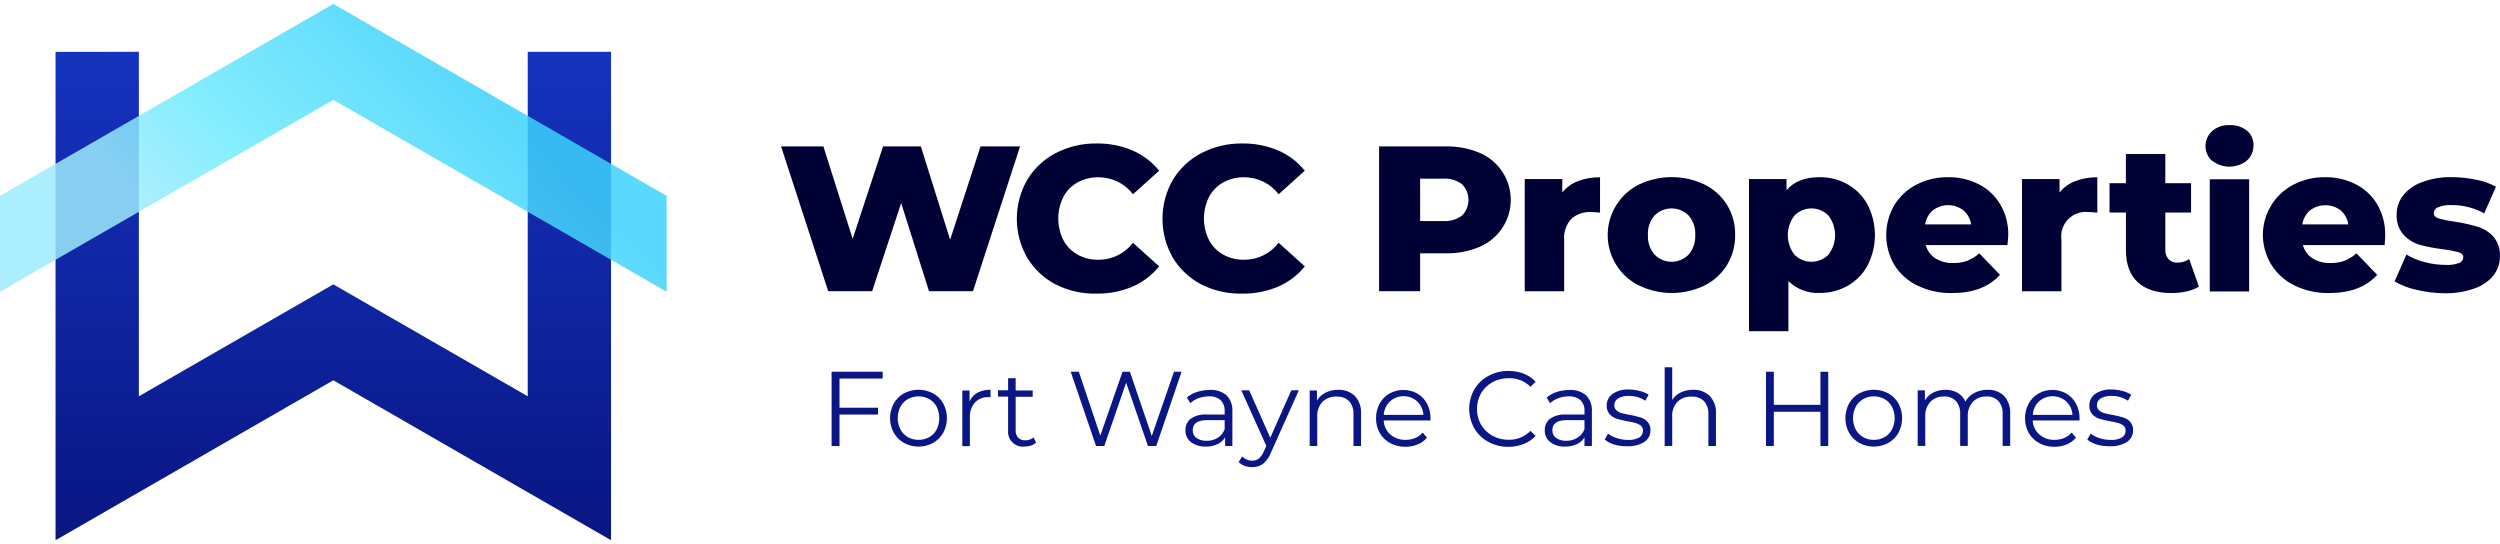 <?xml version="1.0" encoding="UTF-8"?> <svg xmlns="http://www.w3.org/2000/svg" xmlns:xlink="http://www.w3.org/1999/xlink" width="317px" height="69px" viewBox="0 0 317 69" version="1.1"><title>wcc_properties_logo_full_color</title><defs><linearGradient x1="50.005%" y1="0%" x2="50.005%" y2="100%" id="linearGradient-1"><stop stop-color="#1533BF" offset="0%"></stop><stop stop-color="#091683" offset="100%"></stop></linearGradient><linearGradient x1="21.394%" y1="68.531%" x2="78.606%" y2="43.897%" id="linearGradient-2"><stop stop-color="#9DEBFE" offset="0%"></stop><stop stop-color="#70EBFE" offset="32%"></stop><stop stop-color="#3DD2FC" offset="100%"></stop></linearGradient></defs><g id="Symbols" stroke="none" stroke-width="1" fill="none" fill-rule="evenodd"><g id="Desktop/Navigation" transform="translate(-240, -24)" fill-rule="nonzero"><g transform="translate(240, 24.5)" id="wcc_properties_logo_full_color"><polygon id="Path" fill="#000236" points="129.345 18.064 123.375 36.422 117.797 36.422 114.269 25.247 110.587 36.422 105.016 36.422 99.039 18.064 104.405 18.064 108.119 29.784 111.975 18.064 116.763 18.064 120.477 29.893 124.332 18.064"></polygon><path d="M133.862,35.57 C132.367,34.791 131.115,33.616 130.245,32.174 C128.496,29.118 128.496,25.368 130.245,22.312 C131.111,20.867 132.364,19.691 133.862,18.916 C135.467,18.085 137.253,17.665 139.061,17.692 C140.623,17.67 142.173,17.973 143.611,18.583 C144.926,19.151 146.081,20.031 146.978,21.146 L143.662,24.132 C142.633,22.778 141.028,21.982 139.325,21.979 C138.393,21.958 137.472,22.178 136.651,22.62 C135.879,23.044 135.249,23.686 134.839,24.465 C133.973,26.192 133.973,28.224 134.839,29.95 C135.249,30.729 135.879,31.371 136.651,31.796 C137.47,32.24 138.393,32.461 139.325,32.436 C141.028,32.434 142.633,31.637 143.662,30.283 L146.978,33.276 C146.08,34.389 144.925,35.269 143.611,35.839 C142.174,36.452 140.624,36.755 139.061,36.73 C137.259,36.777 135.473,36.378 133.862,35.57 Z" id="Path" fill="#000236"></path><path d="M152.331,35.57 C150.835,34.791 149.583,33.616 148.713,32.174 C146.965,29.118 146.965,25.368 148.713,22.312 C149.58,20.867 150.832,19.691 152.331,18.916 C153.936,18.085 155.722,17.665 157.53,17.692 C159.092,17.67 160.642,17.973 162.079,18.583 C163.395,19.15 164.552,20.03 165.447,21.146 L162.131,24.132 C161.101,22.778 159.497,21.982 157.793,21.979 C156.862,21.959 155.941,22.179 155.12,22.62 C154.35,23.048 153.721,23.689 153.308,24.465 C152.442,26.192 152.442,28.224 153.308,29.95 C153.721,30.727 154.35,31.368 155.12,31.796 C155.939,32.239 156.861,32.46 157.793,32.436 C159.497,32.434 161.101,31.637 162.131,30.283 L165.447,33.276 C164.55,34.391 163.394,35.271 162.079,35.839 C160.643,36.452 159.092,36.755 157.53,36.73 C155.727,36.777 153.941,36.378 152.331,35.57 L152.331,35.57 Z" id="Path" fill="#000236"></path><path d="M187.623,18.884 C190.014,19.904 191.565,22.247 191.565,24.84 C191.565,27.433 190.014,29.776 187.623,30.796 C186.253,31.375 184.774,31.657 183.286,31.623 L180.073,31.623 L180.073,36.422 L174.867,36.422 L174.867,18.064 L183.286,18.064 C184.773,18.03 186.251,18.31 187.623,18.884 L187.623,18.884 Z M185.387,26.836 C186.475,25.734 186.475,23.965 185.387,22.863 C184.693,22.341 183.832,22.088 182.964,22.152 L180.073,22.152 L180.073,27.528 L182.964,27.528 C183.829,27.591 184.687,27.346 185.387,26.836 L185.387,26.836 Z" id="Shape" fill="#000236"></path><path d="M200.084,22.466 C200.978,22.129 201.929,21.964 202.885,21.979 L202.885,26.464 C202.51,26.418 202.132,26.393 201.754,26.387 C200.835,26.333 199.932,26.644 199.242,27.253 C198.584,27.974 198.256,28.934 198.336,29.905 L198.336,36.435 L193.336,36.435 L193.336,22.203 L198.098,22.203 L198.098,23.908 C198.619,23.259 199.304,22.761 200.084,22.466 L200.084,22.466 Z" id="Path" fill="#000236"></path><path d="M207.827,35.711 C205.393,34.497 203.855,32.017 203.855,29.303 C203.855,26.589 205.393,24.109 207.827,22.895 C210.453,21.646 213.504,21.646 216.13,22.895 C217.31,23.476 218.303,24.375 218.996,25.49 C219.686,26.632 220.04,27.944 220.017,29.277 C220.038,30.616 219.684,31.934 218.996,33.084 C218.305,34.207 217.312,35.115 216.13,35.704 C213.512,36.969 210.457,36.969 207.84,35.704 L207.827,35.711 Z M214.112,31.789 C214.708,31.095 215.01,30.196 214.954,29.284 C215.009,28.385 214.706,27.501 214.112,26.823 C213.542,26.249 212.766,25.926 211.956,25.926 C211.146,25.926 210.37,26.249 209.8,26.823 C209.208,27.502 208.906,28.386 208.958,29.284 C208.904,30.196 209.206,31.094 209.8,31.789 C210.368,32.367 211.145,32.692 211.956,32.692 C212.767,32.692 213.544,32.367 214.112,31.789 L214.112,31.789 Z" id="Shape" fill="#000236"></path><path d="M234.283,22.876 C235.347,23.478 236.22,24.366 236.802,25.439 C238.054,27.866 238.054,30.746 236.802,33.173 C236.22,34.246 235.347,35.135 234.283,35.737 C233.205,36.348 231.983,36.662 230.743,36.646 C229.267,36.719 227.828,36.176 226.771,35.147 L226.771,41.497 L221.772,41.497 L221.772,22.203 L226.533,22.203 L226.533,23.619 C227.463,22.517 228.866,21.966 230.743,21.966 C231.983,21.951 233.205,22.265 234.283,22.876 Z M231.848,31.789 C232.969,30.328 232.969,28.298 231.848,26.836 C231.282,26.254 230.505,25.925 229.692,25.925 C228.879,25.925 228.101,26.254 227.536,26.836 C226.414,28.298 226.414,30.328 227.536,31.789 C228.104,32.367 228.881,32.692 229.692,32.692 C230.503,32.692 231.28,32.367 231.848,31.789 L231.848,31.789 Z" id="Shape" fill="#000236"></path><path d="M254.545,30.572 L244.186,30.572 C244.365,31.269 244.801,31.873 245.407,32.263 C246.091,32.677 246.882,32.882 247.682,32.853 C248.286,32.866 248.887,32.768 249.455,32.565 C250.01,32.338 250.523,32.02 250.972,31.623 L253.6,34.346 C252.212,35.888 250.186,36.659 247.521,36.659 C246.004,36.692 244.5,36.367 243.132,35.711 C241.924,35.133 240.905,34.224 240.195,33.09 C238.833,30.75 238.833,27.862 240.195,25.522 C240.871,24.412 241.84,23.51 242.997,22.914 C244.241,22.273 245.625,21.947 247.026,21.966 C248.364,21.949 249.686,22.252 250.882,22.85 C252.027,23.423 252.982,24.313 253.632,25.413 C254.332,26.61 254.683,27.977 254.648,29.361 C254.648,29.361 254.603,29.784 254.545,30.572 Z M245.092,26.163 C244.56,26.624 244.21,27.257 244.102,27.951 L249.944,27.951 C249.836,27.257 249.486,26.624 248.954,26.163 C247.816,25.296 246.236,25.296 245.098,26.163 L245.092,26.163 Z" id="Shape" fill="#000236"></path><path d="M263.137,22.466 C264.032,22.13 264.982,21.964 265.938,21.979 L265.938,26.464 C265.563,26.418 265.185,26.393 264.807,26.387 C263.853,26.283 262.903,26.624 262.235,27.312 C261.566,28 261.254,28.957 261.389,29.905 L261.389,36.435 L256.389,36.435 L256.389,22.203 L261.151,22.203 L261.151,23.908 C261.672,23.259 262.357,22.761 263.137,22.466 Z" id="Path" fill="#000236"></path><path d="M278.823,35.845 C278.348,36.129 277.829,36.333 277.287,36.448 C276.654,36.591 276.008,36.662 275.359,36.659 C273.502,36.659 272.069,36.204 271.073,35.294 C270.077,34.384 269.569,33.026 269.569,31.225 L269.569,26.452 L267.487,26.452 L267.487,22.729 L269.563,22.729 L269.563,19.031 L274.562,19.031 L274.562,22.729 L277.827,22.729 L277.827,26.452 L274.562,26.452 L274.562,31.174 C274.536,31.61 274.684,32.038 274.973,32.366 C275.255,32.661 275.651,32.82 276.059,32.802 C276.604,32.815 277.138,32.658 277.589,32.353 L278.823,35.845 Z" id="Path" fill="#000236"></path><path d="M280.487,19.903 C279.957,19.417 279.656,18.733 279.656,18.016 C279.656,17.298 279.957,16.614 280.487,16.129 C281.098,15.6 281.89,15.326 282.698,15.366 C283.492,15.321 284.276,15.567 284.902,16.058 C285.452,16.514 285.763,17.197 285.744,17.91 C285.76,18.652 285.453,19.365 284.902,19.864 C283.61,20.889 281.779,20.889 280.487,19.864 L280.487,19.903 Z M280.198,22.235 L285.191,22.235 L285.191,36.454 L280.198,36.454 L280.198,22.235 Z" id="Shape" fill="#000236"></path><path d="M302.374,30.572 L292.009,30.572 C292.19,31.27 292.628,31.874 293.236,32.263 C293.921,32.677 294.712,32.882 295.511,32.853 C296.115,32.866 296.716,32.768 297.285,32.565 C297.839,32.339 298.35,32.021 298.795,31.623 L301.43,34.346 C300.042,35.888 298.015,36.659 295.351,36.659 C293.833,36.692 292.329,36.367 290.962,35.711 C289.753,35.133 288.735,34.224 288.025,33.09 C286.963,31.392 286.658,29.329 287.185,27.398 C287.712,25.467 289.022,23.842 290.801,22.914 C292.043,22.273 293.425,21.947 294.824,21.966 C296.161,21.949 297.484,22.252 298.679,22.85 C299.824,23.423 300.779,24.313 301.43,25.413 C302.127,26.61 302.477,27.977 302.439,29.361 C302.439,29.361 302.445,29.784 302.374,30.572 Z M292.915,26.163 C292.388,26.626 292.04,27.259 291.932,27.951 L297.773,27.951 C297.666,27.257 297.315,26.624 296.784,26.163 C295.641,25.309 294.07,25.309 292.928,26.163 L292.915,26.163 Z" id="Shape" fill="#000236"></path><path d="M306.423,36.249 C305.441,36.048 304.499,35.689 303.634,35.185 L305.138,31.776 C305.857,32.21 306.636,32.534 307.451,32.738 C308.317,32.97 309.209,33.088 310.105,33.09 C310.69,33.127 311.277,33.042 311.827,32.84 C312.134,32.73 312.339,32.441 312.341,32.116 C312.341,31.802 312.136,31.584 311.699,31.475 C311.056,31.3 310.401,31.174 309.739,31.097 C308.758,30.986 307.787,30.801 306.834,30.546 C306.042,30.316 305.328,29.872 304.771,29.265 C304.154,28.558 303.84,27.637 303.897,26.701 C303.888,25.825 304.176,24.972 304.714,24.279 C305.338,23.511 306.163,22.93 307.098,22.6 C308.295,22.155 309.566,21.937 310.844,21.96 C311.878,21.961 312.91,22.068 313.922,22.28 C314.821,22.441 315.688,22.741 316.493,23.171 L314.995,26.554 C313.74,25.858 312.326,25.496 310.889,25.503 C310.297,25.467 309.705,25.561 309.154,25.779 C308.841,25.888 308.624,26.173 308.601,26.503 C308.601,26.83 308.801,27.06 309.205,27.195 C309.861,27.378 310.529,27.513 311.204,27.599 C312.192,27.746 313.169,27.96 314.128,28.239 C314.899,28.465 315.594,28.895 316.139,29.482 C316.742,30.184 317.048,31.091 316.994,32.014 C316.999,32.883 316.711,33.729 316.178,34.417 C315.546,35.184 314.711,35.759 313.768,36.076 C312.531,36.513 311.224,36.719 309.912,36.685 C308.736,36.672 307.566,36.526 306.423,36.249 L306.423,36.249 Z" id="Path" fill="#000236"></path><polygon id="Path" fill="#091683" points="106.449 47.501 106.449 51.199 111.332 51.199 111.332 52.064 106.449 52.064 106.449 56.056 105.446 56.056 105.446 46.636 111.924 46.636 111.924 47.501"></polygon><path d="M114.616,55.658 C114.079,55.356 113.635,54.913 113.331,54.377 C112.697,53.219 112.697,51.818 113.331,50.66 C113.632,50.123 114.077,49.679 114.616,49.379 C115.773,48.764 117.161,48.764 118.318,49.379 C118.859,49.677 119.304,50.121 119.603,50.66 C120.228,51.821 120.228,53.216 119.603,54.377 C119.302,54.915 118.857,55.358 118.318,55.658 C117.164,56.288 115.769,56.288 114.616,55.658 L114.616,55.658 Z M117.829,54.934 C118.227,54.704 118.553,54.366 118.767,53.96 C119.213,53.051 119.213,51.987 118.767,51.077 C118.555,50.669 118.229,50.331 117.829,50.103 C116.985,49.641 115.962,49.641 115.117,50.103 C114.717,50.333 114.39,50.67 114.173,51.077 C113.715,51.984 113.715,53.054 114.173,53.96 C114.392,54.365 114.719,54.702 115.117,54.934 C115.964,55.387 116.982,55.387 117.829,54.934 L117.829,54.934 Z" id="Shape" fill="#091683"></path><path d="M123.947,49.289 C124.46,49.03 125.03,48.905 125.605,48.924 L125.605,49.853 L125.374,49.853 C124.717,49.819 124.078,50.069 123.619,50.539 C123.166,51.074 122.936,51.762 122.977,52.461 L122.977,56.069 L122.019,56.069 L122.019,49.02 L122.938,49.02 L122.938,50.404 C123.142,49.932 123.497,49.54 123.947,49.289 L123.947,49.289 Z" id="Path" fill="#091683"></path><path d="M131.375,55.626 C131.188,55.792 130.97,55.918 130.733,55.998 C130.465,56.083 130.185,56.126 129.904,56.126 C129.338,56.188 128.775,55.99 128.371,55.589 C127.968,55.189 127.769,54.627 127.828,54.063 L127.828,49.789 L126.543,49.789 L126.543,48.982 L127.828,48.982 L127.828,47.456 L128.786,47.456 L128.786,49.007 L130.945,49.007 L130.945,49.815 L128.786,49.815 L128.786,54.037 C128.759,54.387 128.873,54.732 129.101,54.998 C129.345,55.231 129.676,55.351 130.013,55.332 C130.208,55.333 130.401,55.3 130.585,55.236 C130.761,55.177 130.925,55.086 131.067,54.966 L131.375,55.626 Z" id="Path" fill="#091683"></path><polygon id="Path" fill="#091683" points="149.825 46.636 146.612 56.056 145.564 56.056 142.795 48.027 140.019 56.056 138.978 56.056 135.765 46.636 136.793 46.636 139.517 54.736 142.338 46.636 143.27 46.636 146.046 54.781 148.861 46.636"></polygon><path d="M155.518,49.616 C156.048,50.165 156.319,50.913 156.264,51.673 L156.264,56.056 L155.345,56.056 L155.345,54.954 C155.122,55.329 154.79,55.628 154.394,55.812 C153.929,56.033 153.418,56.141 152.903,56.126 C152.227,56.159 151.56,55.96 151.014,55.562 C150.554,55.202 150.294,54.645 150.313,54.063 C150.292,53.507 150.529,52.973 150.956,52.615 C151.564,52.194 152.301,51.999 153.038,52.064 L155.287,52.064 L155.287,51.628 C155.321,51.113 155.134,50.607 154.773,50.237 C154.355,49.891 153.818,49.718 153.276,49.757 C152.838,49.758 152.403,49.834 151.99,49.981 C151.597,50.125 151.235,50.343 150.924,50.622 L150.493,49.904 C150.872,49.589 151.309,49.35 151.778,49.199 C152.291,49.031 152.827,48.947 153.366,48.949 C154.143,48.884 154.915,49.123 155.518,49.616 Z M154.439,54.998 C154.827,54.739 155.124,54.365 155.287,53.928 L155.287,52.775 L153.057,52.775 C151.843,52.775 151.239,53.198 151.239,54.057 C151.222,54.439 151.398,54.804 151.708,55.031 C152.097,55.293 152.563,55.419 153.032,55.389 C153.529,55.403 154.02,55.266 154.439,54.998 L154.439,54.998 Z" id="Shape" fill="#091683"></path><path d="M164.695,48.982 L161.148,56.908 C160.941,57.455 160.598,57.94 160.152,58.318 C159.755,58.6 159.277,58.746 158.789,58.734 C158.461,58.738 158.135,58.684 157.825,58.574 C157.537,58.471 157.275,58.305 157.061,58.087 L157.504,57.376 C157.84,57.723 158.305,57.918 158.789,57.914 C159.089,57.923 159.382,57.828 159.618,57.645 C159.897,57.39 160.117,57.077 160.261,56.729 L160.569,56.043 L157.395,48.994 L158.397,48.994 L161.071,55.005 L163.737,48.994 L164.695,48.982 Z" id="Path" fill="#091683"></path><path d="M171.789,49.699 C172.351,50.311 172.637,51.127 172.58,51.955 L172.58,56.056 L171.622,56.056 L171.622,52.044 C171.663,51.435 171.465,50.833 171.07,50.366 C170.647,49.961 170.073,49.752 169.489,49.789 C168.814,49.754 168.156,50 167.67,50.468 C167.212,50.983 166.98,51.659 167.028,52.346 L167.028,56.056 L166.07,56.056 L166.07,49.007 L166.989,49.007 L166.989,50.289 C167.25,49.861 167.626,49.514 168.075,49.289 C168.576,49.042 169.129,48.919 169.688,48.93 C170.464,48.895 171.221,49.172 171.789,49.699 L171.789,49.699 Z" id="Path" fill="#091683"></path><path d="M181.39,52.813 L175.452,52.813 C175.478,53.498 175.785,54.142 176.3,54.595 C176.835,55.054 177.523,55.296 178.228,55.274 C178.644,55.278 179.057,55.2 179.443,55.043 C179.808,54.884 180.135,54.648 180.4,54.351 L180.94,54.992 C180.622,55.371 180.216,55.668 179.758,55.857 C179.262,56.057 178.731,56.157 178.196,56.152 C177.524,56.164 176.86,56.003 176.268,55.684 C175.719,55.387 175.263,54.943 174.951,54.403 C174.632,53.835 174.471,53.194 174.482,52.544 C174.471,51.897 174.625,51.257 174.932,50.686 C175.219,50.153 175.648,49.71 176.172,49.404 C177.274,48.789 178.617,48.789 179.719,49.404 C180.241,49.708 180.666,50.152 180.947,50.686 C181.25,51.26 181.402,51.902 181.39,52.551 L181.39,52.813 Z M176.249,50.398 C175.779,50.846 175.496,51.455 175.459,52.102 L180.49,52.102 C180.453,51.455 180.17,50.846 179.7,50.398 C178.721,49.513 177.228,49.513 176.249,50.398 L176.249,50.398 Z" id="Shape" fill="#091683"></path><path d="M188.703,55.518 C187.965,55.121 187.353,54.526 186.936,53.8 C186.078,52.276 186.078,50.416 186.936,48.892 C187.354,48.165 187.969,47.571 188.709,47.175 C189.497,46.744 190.382,46.524 191.28,46.534 C191.938,46.528 192.592,46.646 193.208,46.88 C193.783,47.101 194.3,47.452 194.718,47.905 L194.075,48.546 C193.334,47.809 192.319,47.414 191.273,47.456 C190.561,47.449 189.859,47.626 189.236,47.969 C188.639,48.296 188.141,48.779 187.797,49.366 C187.103,50.605 187.103,52.113 187.797,53.352 C188.141,53.938 188.639,54.421 189.236,54.749 C189.858,55.095 190.561,55.272 191.273,55.261 C192.323,55.293 193.337,54.884 194.069,54.133 L194.711,54.774 C194.291,55.227 193.772,55.578 193.195,55.799 C192.581,56.04 191.926,56.161 191.267,56.158 C190.371,56.171 189.487,55.95 188.703,55.518 Z" id="Path" fill="#091683"></path><path d="M201.105,49.616 C201.635,50.165 201.905,50.913 201.851,51.673 L201.851,56.056 L200.912,56.056 L200.912,54.954 C200.689,55.329 200.358,55.628 199.961,55.812 C199.496,56.033 198.985,56.14 198.471,56.126 C197.794,56.162 197.127,55.962 196.581,55.562 C196.12,55.203 195.857,54.646 195.874,54.063 C195.853,53.507 196.09,52.973 196.517,52.615 C197.129,52.196 197.866,52.002 198.606,52.064 L200.912,52.064 L200.912,51.628 C200.949,51.114 200.765,50.608 200.405,50.237 C199.984,49.891 199.446,49.719 198.901,49.757 C198.463,49.757 198.028,49.833 197.616,49.981 C197.221,50.122 196.859,50.34 196.549,50.622 L196.119,49.904 C196.499,49.591 196.935,49.351 197.404,49.199 C197.918,49.031 198.456,48.947 198.998,48.949 C199.759,48.897 200.513,49.136 201.105,49.616 Z M200.026,54.998 C200.43,54.748 200.742,54.372 200.912,53.928 L200.912,52.775 L198.663,52.775 C197.449,52.775 196.838,53.198 196.838,54.057 C196.825,54.44 197.003,54.805 197.314,55.031 C197.703,55.293 198.169,55.419 198.638,55.389 C199.129,55.399 199.612,55.263 200.026,54.998 L200.026,54.998 Z" id="Shape" fill="#091683"></path><path d="M204.704,55.876 C204.254,55.746 203.835,55.528 203.47,55.236 L203.901,54.486 C204.238,54.739 204.616,54.932 205.019,55.056 C205.471,55.204 205.944,55.28 206.42,55.28 C206.919,55.316 207.418,55.209 207.859,54.973 C208.158,54.793 208.337,54.468 208.328,54.121 C208.347,53.879 208.252,53.642 208.071,53.48 C207.882,53.326 207.663,53.212 207.429,53.147 C207.086,53.051 206.739,52.977 206.388,52.922 C205.919,52.839 205.456,52.73 204.999,52.596 C204.655,52.487 204.345,52.29 204.1,52.025 C203.837,51.712 203.704,51.311 203.727,50.904 C203.722,50.327 204,49.783 204.473,49.449 C205.08,49.042 205.805,48.844 206.535,48.885 C207,48.887 207.462,48.949 207.911,49.071 C208.313,49.165 208.698,49.326 209.048,49.545 L208.63,50.314 C208.012,49.9 207.28,49.687 206.535,49.706 C206.052,49.673 205.571,49.787 205.154,50.032 C204.862,50.214 204.686,50.535 204.691,50.878 C204.681,51.119 204.774,51.352 204.948,51.519 C205.134,51.684 205.353,51.806 205.591,51.878 C205.854,51.948 206.233,52.032 206.67,52.109 C207.13,52.192 207.585,52.301 208.033,52.435 C208.371,52.535 208.676,52.726 208.913,52.986 C209.172,53.283 209.304,53.67 209.279,54.063 C209.29,54.654 208.997,55.21 208.502,55.537 C207.856,55.932 207.105,56.122 206.349,56.081 C205.793,56.098 205.238,56.029 204.704,55.876 L204.704,55.876 Z" id="Path" fill="#091683"></path><path d="M216.791,49.699 C217.354,50.311 217.639,51.127 217.582,51.955 L217.582,56.056 L216.624,56.056 L216.624,52.044 C216.665,51.435 216.467,50.833 216.072,50.366 C215.65,49.959 215.076,49.75 214.491,49.789 C213.818,49.753 213.161,49.999 212.679,50.468 C212.22,50.983 211.989,51.659 212.036,52.346 L212.036,56.056 L211.079,56.056 L211.079,46.072 L212.036,46.072 L212.036,50.218 C212.295,49.802 212.67,49.47 213.116,49.263 C213.609,49.03 214.15,48.914 214.697,48.924 C215.471,48.891 216.226,49.171 216.791,49.699 Z" id="Path" fill="#091683"></path><polygon id="Path" fill="#091683" points="231.822 46.636 231.822 56.056 230.832 56.056 230.832 51.711 224.92 51.711 224.92 56.056 223.924 56.056 223.924 46.636 224.92 46.636 224.92 50.833 230.832 50.833 230.832 46.636"></polygon><path d="M235.748,55.658 C235.211,55.357 234.766,54.913 234.463,54.377 C233.838,53.216 233.838,51.821 234.463,50.66 C234.763,50.122 235.208,49.678 235.748,49.379 C236.903,48.764 238.289,48.764 239.443,49.379 C239.983,49.679 240.428,50.123 240.729,50.66 C241.346,51.823 241.346,53.214 240.729,54.377 C240.425,54.913 239.981,55.356 239.443,55.658 C238.292,56.285 236.9,56.285 235.748,55.658 L235.748,55.658 Z M238.962,54.934 C239.361,54.706 239.687,54.368 239.9,53.96 C240.358,53.054 240.358,51.984 239.9,51.077 C239.689,50.668 239.363,50.33 238.962,50.103 C238.549,49.868 238.081,49.749 237.606,49.757 C237.131,49.75 236.663,49.87 236.25,50.103 C235.85,50.333 235.522,50.67 235.305,51.077 C234.847,51.984 234.847,53.054 235.305,53.96 C235.524,54.365 235.851,54.702 236.25,54.934 C236.663,55.166 237.131,55.283 237.606,55.274 C238.076,55.282 238.539,55.165 238.949,54.934 L238.962,54.934 Z" id="Shape" fill="#091683"></path><path d="M254.108,49.693 C254.661,50.308 254.943,51.118 254.892,51.942 L254.892,56.043 L253.934,56.043 L253.934,52.032 C253.979,51.425 253.788,50.824 253.401,50.353 C253.008,49.951 252.459,49.74 251.897,49.776 C251.246,49.741 250.61,49.988 250.156,50.455 C249.704,50.973 249.473,51.647 249.513,52.333 L249.513,56.043 L248.549,56.043 L248.549,52.032 C248.594,51.425 248.403,50.824 248.016,50.353 C247.62,49.947 247.065,49.736 246.499,49.776 C245.85,49.744 245.218,49.991 244.764,50.455 C244.313,50.974 244.082,51.647 244.122,52.333 L244.122,56.043 L243.164,56.043 L243.164,48.994 L244.077,48.994 L244.077,50.276 C244.325,49.851 244.691,49.506 245.131,49.283 C245.612,49.04 246.146,48.919 246.686,48.93 C247.224,48.918 247.756,49.049 248.228,49.308 C248.669,49.561 249.013,49.954 249.205,50.423 C249.468,49.957 249.861,49.576 250.336,49.328 C250.852,49.057 251.429,48.92 252.013,48.93 C252.787,48.887 253.544,49.163 254.108,49.693 Z" id="Path" fill="#091683"></path><path d="M263.683,52.813 L257.745,52.813 C257.771,53.498 258.078,54.142 258.593,54.595 C259.127,55.055 259.816,55.297 260.521,55.274 C260.937,55.279 261.35,55.201 261.736,55.043 C262.102,54.886 262.429,54.65 262.693,54.351 L263.233,54.992 C262.917,55.371 262.513,55.668 262.057,55.857 C261.561,56.056 261.03,56.156 260.495,56.152 C259.823,56.166 259.158,56.005 258.568,55.684 C258.017,55.389 257.56,54.945 257.25,54.403 C256.93,53.836 256.766,53.195 256.775,52.544 C256.765,51.896 256.922,51.257 257.231,50.686 C257.516,50.152 257.946,49.708 258.471,49.404 C259.01,49.094 259.623,48.934 260.245,48.943 C260.865,48.934 261.476,49.093 262.012,49.404 C262.534,49.708 262.959,50.152 263.239,50.686 C263.547,51.259 263.702,51.901 263.689,52.551 L263.683,52.813 Z M258.542,50.398 C258.074,50.847 257.794,51.456 257.758,52.102 L262.79,52.102 C262.752,51.455 262.469,50.846 261.999,50.398 C261.012,49.527 259.529,49.527 258.542,50.398 L258.542,50.398 Z" id="Shape" fill="#091683"></path><path d="M265.9,55.876 C265.45,55.746 265.031,55.528 264.666,55.236 L265.097,54.486 C265.433,54.739 265.812,54.932 266.215,55.056 C266.669,55.205 267.144,55.281 267.622,55.28 C268.119,55.316 268.616,55.209 269.055,54.973 C269.356,54.795 269.535,54.469 269.524,54.121 C269.546,53.878 269.45,53.64 269.267,53.48 C269.079,53.325 268.86,53.211 268.624,53.147 C268.285,53.051 267.939,52.976 267.59,52.922 C267.119,52.839 266.654,52.73 266.195,52.596 C265.853,52.487 265.545,52.29 265.302,52.025 C265.037,51.713 264.904,51.312 264.929,50.904 C264.921,50.327 265.198,49.784 265.668,49.449 C266.278,49.041 267.005,48.843 267.738,48.885 C268.202,48.888 268.664,48.95 269.113,49.071 C269.513,49.167 269.895,49.327 270.244,49.545 L269.826,50.314 C269.21,49.9 268.48,49.687 267.738,49.706 C267.253,49.673 266.769,49.787 266.35,50.032 C266.058,50.214 265.882,50.535 265.887,50.878 C265.879,51.12 265.975,51.353 266.15,51.519 C266.334,51.686 266.554,51.809 266.793,51.878 C267.149,51.973 267.509,52.05 267.873,52.109 C268.333,52.192 268.787,52.301 269.235,52.435 C269.571,52.536 269.873,52.727 270.109,52.986 C270.368,53.283 270.5,53.67 270.475,54.063 C270.489,54.655 270.195,55.213 269.698,55.537 C269.053,55.933 268.301,56.123 267.545,56.081 C266.989,56.097 266.434,56.028 265.9,55.876 Z" id="Path" fill="#091683"></path><polygon id="Path" fill="url(#linearGradient-1)" points="66.915 6.068 66.915 49.75 42.265 35.557 17.608 49.75 17.608 6.068 7.043 6.081 7.043 12.149 7.043 55.832 7.043 67.532 7.043 68 42.265 47.719 77.48 68 77.48 67.532 77.48 55.832 77.48 12.149 77.48 6.068"></polygon><polygon id="Path" fill="url(#linearGradient-2)" opacity="0.85" points="42.265 0 0 24.331 0 36.493 42.265 12.162 84.523 36.493 84.523 24.331"></polygon></g></g></g></svg> 